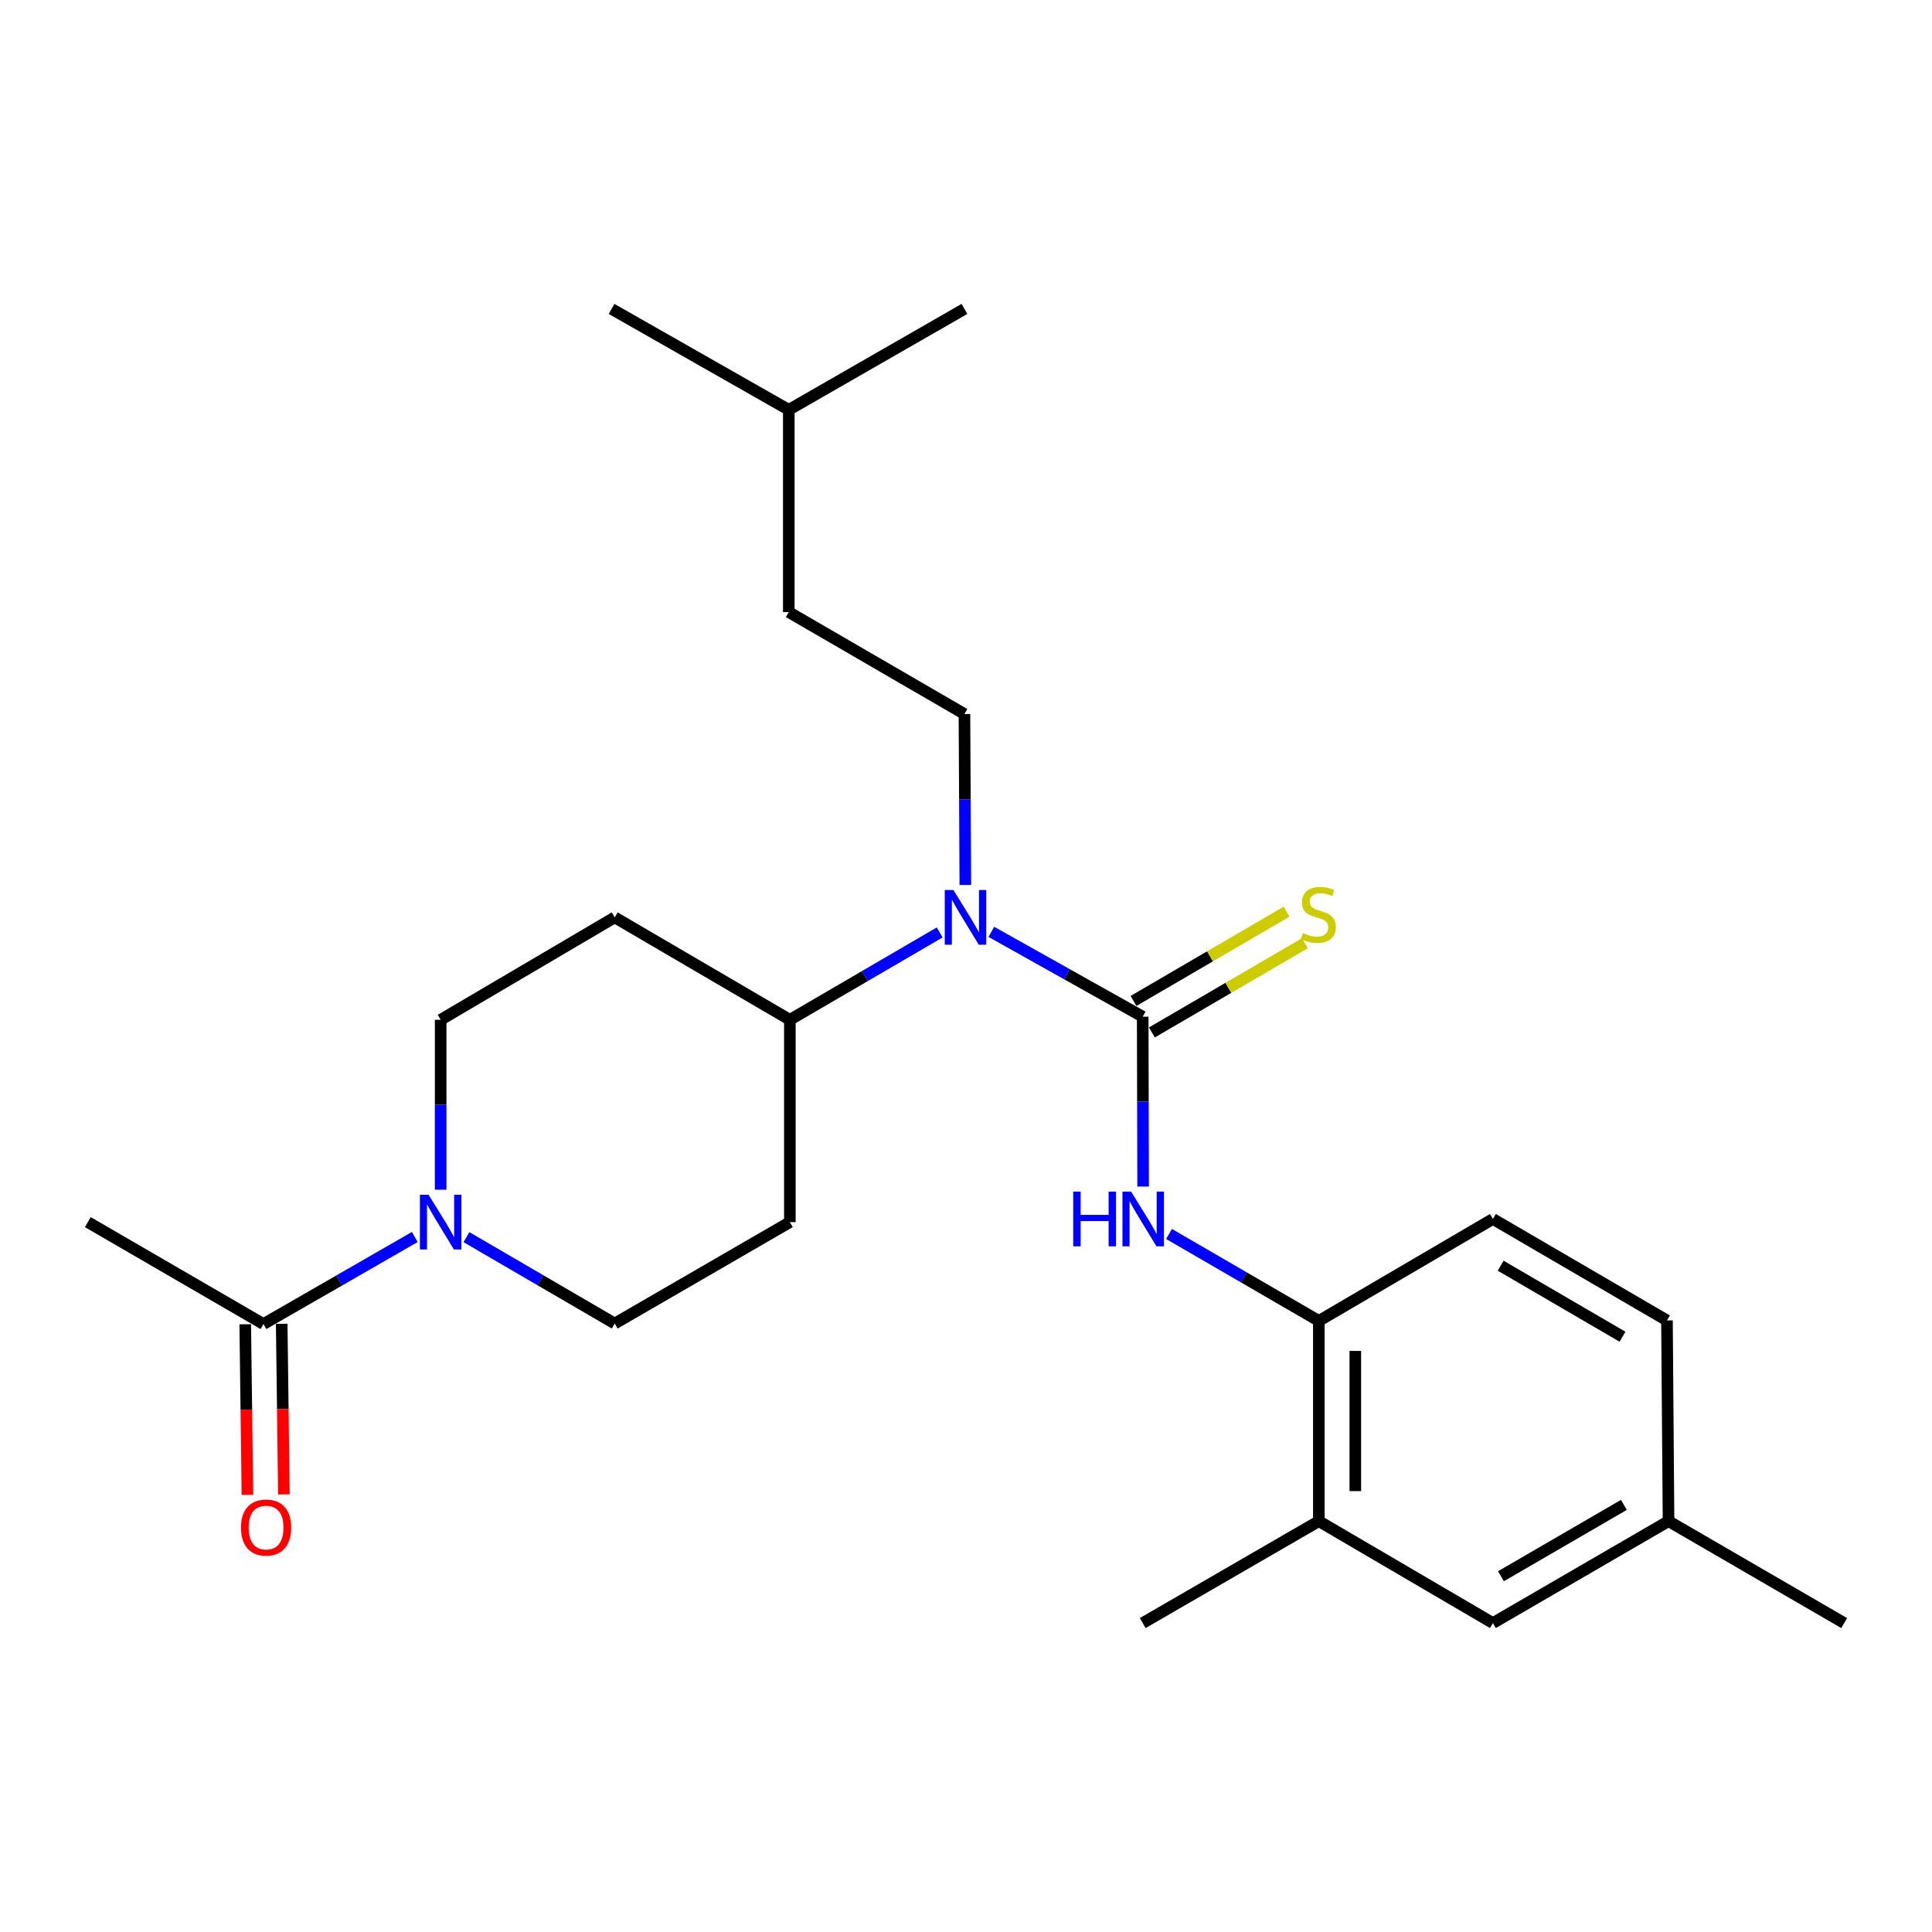 <?xml version='1.0' encoding='iso-8859-1'?>
<svg version='1.1' baseProfile='full'
              xmlns='http://www.w3.org/2000/svg'
                      xmlns:rdkit='http://www.rdkit.org/xml'
                      xmlns:xlink='http://www.w3.org/1999/xlink'
                  xml:space='preserve'
width='1000px' height='1000px' viewBox='0 0 1000 1000'>
<!-- END OF HEADER -->
<rect style='opacity:1.0;fill:#FFFFFF;stroke:none' width='1000' height='1000' x='0' y='0'> </rect>
<path class='bond-0' d='M 591.461,526.236 L 591.571,570.2' style='fill:none;fill-rule:evenodd;stroke:#000000;stroke-width:6px;stroke-linecap:butt;stroke-linejoin:miter;stroke-opacity:1' />
<path class='bond-0' d='M 591.571,570.2 L 591.681,614.164' style='fill:none;fill-rule:evenodd;stroke:#0000FF;stroke-width:6px;stroke-linecap:butt;stroke-linejoin:miter;stroke-opacity:1' />
<path class='bond-1' d='M 591.461,526.236 L 552.289,504.281' style='fill:none;fill-rule:evenodd;stroke:#000000;stroke-width:6px;stroke-linecap:butt;stroke-linejoin:miter;stroke-opacity:1' />
<path class='bond-1' d='M 552.289,504.281 L 513.117,482.326' style='fill:none;fill-rule:evenodd;stroke:#0000FF;stroke-width:6px;stroke-linecap:butt;stroke-linejoin:miter;stroke-opacity:1' />
<path class='bond-5' d='M 596.214,534.389 L 635.816,511.3' style='fill:none;fill-rule:evenodd;stroke:#000000;stroke-width:6px;stroke-linecap:butt;stroke-linejoin:miter;stroke-opacity:1' />
<path class='bond-5' d='M 635.816,511.3 L 675.419,488.21' style='fill:none;fill-rule:evenodd;stroke:#CCCC00;stroke-width:6px;stroke-linecap:butt;stroke-linejoin:miter;stroke-opacity:1' />
<path class='bond-5' d='M 586.707,518.083 L 626.309,494.994' style='fill:none;fill-rule:evenodd;stroke:#000000;stroke-width:6px;stroke-linecap:butt;stroke-linejoin:miter;stroke-opacity:1' />
<path class='bond-5' d='M 626.309,494.994 L 665.911,471.904' style='fill:none;fill-rule:evenodd;stroke:#CCCC00;stroke-width:6px;stroke-linecap:butt;stroke-linejoin:miter;stroke-opacity:1' />
<path class='bond-4' d='M 605.09,638.699 L 643.859,661.198' style='fill:none;fill-rule:evenodd;stroke:#0000FF;stroke-width:6px;stroke-linecap:butt;stroke-linejoin:miter;stroke-opacity:1' />
<path class='bond-4' d='M 643.859,661.198 L 682.628,683.697' style='fill:none;fill-rule:evenodd;stroke:#000000;stroke-width:6px;stroke-linecap:butt;stroke-linejoin:miter;stroke-opacity:1' />
<path class='bond-6' d='M 499.66,458.042 L 499.426,413.807' style='fill:none;fill-rule:evenodd;stroke:#0000FF;stroke-width:6px;stroke-linecap:butt;stroke-linejoin:miter;stroke-opacity:1' />
<path class='bond-6' d='M 499.426,413.807 L 499.193,369.573' style='fill:none;fill-rule:evenodd;stroke:#000000;stroke-width:6px;stroke-linecap:butt;stroke-linejoin:miter;stroke-opacity:1' />
<path class='bond-8' d='M 486.377,482.631 L 447.605,505.241' style='fill:none;fill-rule:evenodd;stroke:#0000FF;stroke-width:6px;stroke-linecap:butt;stroke-linejoin:miter;stroke-opacity:1' />
<path class='bond-8' d='M 447.605,505.241 L 408.833,527.851' style='fill:none;fill-rule:evenodd;stroke:#000000;stroke-width:6px;stroke-linecap:butt;stroke-linejoin:miter;stroke-opacity:1' />
<path class='bond-2' d='M 228.082,615.789 L 228.082,571.82' style='fill:none;fill-rule:evenodd;stroke:#0000FF;stroke-width:6px;stroke-linecap:butt;stroke-linejoin:miter;stroke-opacity:1' />
<path class='bond-2' d='M 228.082,571.82 L 228.082,527.851' style='fill:none;fill-rule:evenodd;stroke:#000000;stroke-width:6px;stroke-linecap:butt;stroke-linejoin:miter;stroke-opacity:1' />
<path class='bond-3' d='M 214.697,640.266 L 175.534,662.794' style='fill:none;fill-rule:evenodd;stroke:#0000FF;stroke-width:6px;stroke-linecap:butt;stroke-linejoin:miter;stroke-opacity:1' />
<path class='bond-3' d='M 175.534,662.794 L 136.37,685.323' style='fill:none;fill-rule:evenodd;stroke:#000000;stroke-width:6px;stroke-linecap:butt;stroke-linejoin:miter;stroke-opacity:1' />
<path class='bond-25' d='M 241.429,640.343 L 279.804,662.702' style='fill:none;fill-rule:evenodd;stroke:#0000FF;stroke-width:6px;stroke-linecap:butt;stroke-linejoin:miter;stroke-opacity:1' />
<path class='bond-25' d='M 279.804,662.702 L 318.18,685.061' style='fill:none;fill-rule:evenodd;stroke:#000000;stroke-width:6px;stroke-linecap:butt;stroke-linejoin:miter;stroke-opacity:1' />
<path class='bond-13' d='M 126.933,685.445 L 127.505,729.599' style='fill:none;fill-rule:evenodd;stroke:#000000;stroke-width:6px;stroke-linecap:butt;stroke-linejoin:miter;stroke-opacity:1' />
<path class='bond-13' d='M 127.505,729.599 L 128.077,773.754' style='fill:none;fill-rule:evenodd;stroke:#FF0000;stroke-width:6px;stroke-linecap:butt;stroke-linejoin:miter;stroke-opacity:1' />
<path class='bond-13' d='M 145.807,685.2 L 146.379,729.355' style='fill:none;fill-rule:evenodd;stroke:#000000;stroke-width:6px;stroke-linecap:butt;stroke-linejoin:miter;stroke-opacity:1' />
<path class='bond-13' d='M 146.379,729.355 L 146.95,773.509' style='fill:none;fill-rule:evenodd;stroke:#FF0000;stroke-width:6px;stroke-linecap:butt;stroke-linejoin:miter;stroke-opacity:1' />
<path class='bond-19' d='M 136.37,685.323 L 45.455,632.567' style='fill:none;fill-rule:evenodd;stroke:#000000;stroke-width:6px;stroke-linecap:butt;stroke-linejoin:miter;stroke-opacity:1' />
<path class='bond-7' d='M 682.628,683.697 L 682.628,787.343' style='fill:none;fill-rule:evenodd;stroke:#000000;stroke-width:6px;stroke-linecap:butt;stroke-linejoin:miter;stroke-opacity:1' />
<path class='bond-7' d='M 701.503,699.244 L 701.503,771.796' style='fill:none;fill-rule:evenodd;stroke:#000000;stroke-width:6px;stroke-linecap:butt;stroke-linejoin:miter;stroke-opacity:1' />
<path class='bond-15' d='M 682.628,683.697 L 772.725,630.941' style='fill:none;fill-rule:evenodd;stroke:#000000;stroke-width:6px;stroke-linecap:butt;stroke-linejoin:miter;stroke-opacity:1' />
<path class='bond-17' d='M 499.193,369.573 L 408.277,316.817' style='fill:none;fill-rule:evenodd;stroke:#000000;stroke-width:6px;stroke-linecap:butt;stroke-linejoin:miter;stroke-opacity:1' />
<path class='bond-14' d='M 682.628,787.343 L 772.725,840.099' style='fill:none;fill-rule:evenodd;stroke:#000000;stroke-width:6px;stroke-linecap:butt;stroke-linejoin:miter;stroke-opacity:1' />
<path class='bond-20' d='M 682.628,787.343 L 591.461,840.099' style='fill:none;fill-rule:evenodd;stroke:#000000;stroke-width:6px;stroke-linecap:butt;stroke-linejoin:miter;stroke-opacity:1' />
<path class='bond-9' d='M 408.833,527.851 L 408.833,632.567' style='fill:none;fill-rule:evenodd;stroke:#000000;stroke-width:6px;stroke-linecap:butt;stroke-linejoin:miter;stroke-opacity:1' />
<path class='bond-10' d='M 408.833,527.851 L 318.18,474.833' style='fill:none;fill-rule:evenodd;stroke:#000000;stroke-width:6px;stroke-linecap:butt;stroke-linejoin:miter;stroke-opacity:1' />
<path class='bond-11' d='M 408.833,632.567 L 318.18,685.061' style='fill:none;fill-rule:evenodd;stroke:#000000;stroke-width:6px;stroke-linecap:butt;stroke-linejoin:miter;stroke-opacity:1' />
<path class='bond-12' d='M 318.18,474.833 L 228.082,527.851' style='fill:none;fill-rule:evenodd;stroke:#000000;stroke-width:6px;stroke-linecap:butt;stroke-linejoin:miter;stroke-opacity:1' />
<path class='bond-26' d='M 772.725,840.099 L 863.63,787.343' style='fill:none;fill-rule:evenodd;stroke:#000000;stroke-width:6px;stroke-linecap:butt;stroke-linejoin:miter;stroke-opacity:1' />
<path class='bond-26' d='M 776.887,815.86 L 840.52,778.931' style='fill:none;fill-rule:evenodd;stroke:#000000;stroke-width:6px;stroke-linecap:butt;stroke-linejoin:miter;stroke-opacity:1' />
<path class='bond-18' d='M 772.725,630.941 L 862.823,683.456' style='fill:none;fill-rule:evenodd;stroke:#000000;stroke-width:6px;stroke-linecap:butt;stroke-linejoin:miter;stroke-opacity:1' />
<path class='bond-18' d='M 776.735,655.126 L 839.803,691.886' style='fill:none;fill-rule:evenodd;stroke:#000000;stroke-width:6px;stroke-linecap:butt;stroke-linejoin:miter;stroke-opacity:1' />
<path class='bond-16' d='M 863.63,787.343 L 862.823,683.456' style='fill:none;fill-rule:evenodd;stroke:#000000;stroke-width:6px;stroke-linecap:butt;stroke-linejoin:miter;stroke-opacity:1' />
<path class='bond-22' d='M 863.63,787.343 L 954.545,840.099' style='fill:none;fill-rule:evenodd;stroke:#000000;stroke-width:6px;stroke-linecap:butt;stroke-linejoin:miter;stroke-opacity:1' />
<path class='bond-21' d='M 408.277,316.817 L 408.277,212.122' style='fill:none;fill-rule:evenodd;stroke:#000000;stroke-width:6px;stroke-linecap:butt;stroke-linejoin:miter;stroke-opacity:1' />
<path class='bond-23' d='M 408.277,212.122 L 316.544,159.901' style='fill:none;fill-rule:evenodd;stroke:#000000;stroke-width:6px;stroke-linecap:butt;stroke-linejoin:miter;stroke-opacity:1' />
<path class='bond-24' d='M 408.277,212.122 L 499.193,159.901' style='fill:none;fill-rule:evenodd;stroke:#000000;stroke-width:6px;stroke-linecap:butt;stroke-linejoin:miter;stroke-opacity:1' />
<path  class='atom-1' d='M 555.503 616.781
L 559.343 616.781
L 559.343 628.821
L 573.823 628.821
L 573.823 616.781
L 577.663 616.781
L 577.663 645.101
L 573.823 645.101
L 573.823 632.021
L 559.343 632.021
L 559.343 645.101
L 555.503 645.101
L 555.503 616.781
' fill='#0000FF'/>
<path  class='atom-1' d='M 585.463 616.781
L 594.743 631.781
Q 595.663 633.261, 597.143 635.941
Q 598.623 638.621, 598.703 638.781
L 598.703 616.781
L 602.463 616.781
L 602.463 645.101
L 598.583 645.101
L 588.623 628.701
Q 587.463 626.781, 586.223 624.581
Q 585.023 622.381, 584.663 621.701
L 584.663 645.101
L 580.983 645.101
L 580.983 616.781
L 585.463 616.781
' fill='#0000FF'/>
<path  class='atom-2' d='M 493.488 460.673
L 502.768 475.673
Q 503.688 477.153, 505.168 479.833
Q 506.648 482.513, 506.728 482.673
L 506.728 460.673
L 510.488 460.673
L 510.488 488.993
L 506.608 488.993
L 496.648 472.593
Q 495.488 470.673, 494.248 468.473
Q 493.048 466.273, 492.688 465.593
L 492.688 488.993
L 489.008 488.993
L 489.008 460.673
L 493.488 460.673
' fill='#0000FF'/>
<path  class='atom-3' d='M 221.822 618.407
L 231.102 633.407
Q 232.022 634.887, 233.502 637.567
Q 234.982 640.247, 235.062 640.407
L 235.062 618.407
L 238.822 618.407
L 238.822 646.727
L 234.942 646.727
L 224.982 630.327
Q 223.822 628.407, 222.582 626.207
Q 221.382 624.007, 221.022 623.327
L 221.022 646.727
L 217.342 646.727
L 217.342 618.407
L 221.822 618.407
' fill='#0000FF'/>
<path  class='atom-6' d='M 674.376 482.949
Q 674.696 483.069, 676.016 483.629
Q 677.336 484.189, 678.776 484.549
Q 680.256 484.869, 681.696 484.869
Q 684.376 484.869, 685.936 483.589
Q 687.496 482.269, 687.496 479.989
Q 687.496 478.429, 686.696 477.469
Q 685.936 476.509, 684.736 475.989
Q 683.536 475.469, 681.536 474.869
Q 679.016 474.109, 677.496 473.389
Q 676.016 472.669, 674.936 471.149
Q 673.896 469.629, 673.896 467.069
Q 673.896 463.509, 676.296 461.309
Q 678.736 459.109, 683.536 459.109
Q 686.816 459.109, 690.536 460.669
L 689.616 463.749
Q 686.216 462.349, 683.656 462.349
Q 680.896 462.349, 679.376 463.509
Q 677.856 464.629, 677.896 466.589
Q 677.896 468.109, 678.656 469.029
Q 679.456 469.949, 680.576 470.469
Q 681.736 470.989, 683.656 471.589
Q 686.216 472.389, 687.736 473.189
Q 689.256 473.989, 690.336 475.629
Q 691.456 477.229, 691.456 479.989
Q 691.456 483.909, 688.816 486.029
Q 686.216 488.109, 681.856 488.109
Q 679.336 488.109, 677.416 487.549
Q 675.536 487.029, 673.296 486.109
L 674.376 482.949
' fill='#CCCC00'/>
<path  class='atom-14' d='M 124.733 790.663
Q 124.733 783.863, 128.093 780.063
Q 131.453 776.263, 137.733 776.263
Q 144.013 776.263, 147.373 780.063
Q 150.733 783.863, 150.733 790.663
Q 150.733 797.543, 147.333 801.463
Q 143.933 805.343, 137.733 805.343
Q 131.493 805.343, 128.093 801.463
Q 124.733 797.583, 124.733 790.663
M 137.733 802.143
Q 142.053 802.143, 144.373 799.263
Q 146.733 796.343, 146.733 790.663
Q 146.733 785.103, 144.373 782.303
Q 142.053 779.463, 137.733 779.463
Q 133.413 779.463, 131.053 782.263
Q 128.733 785.063, 128.733 790.663
Q 128.733 796.383, 131.053 799.263
Q 133.413 802.143, 137.733 802.143
' fill='#FF0000'/>
</svg>
